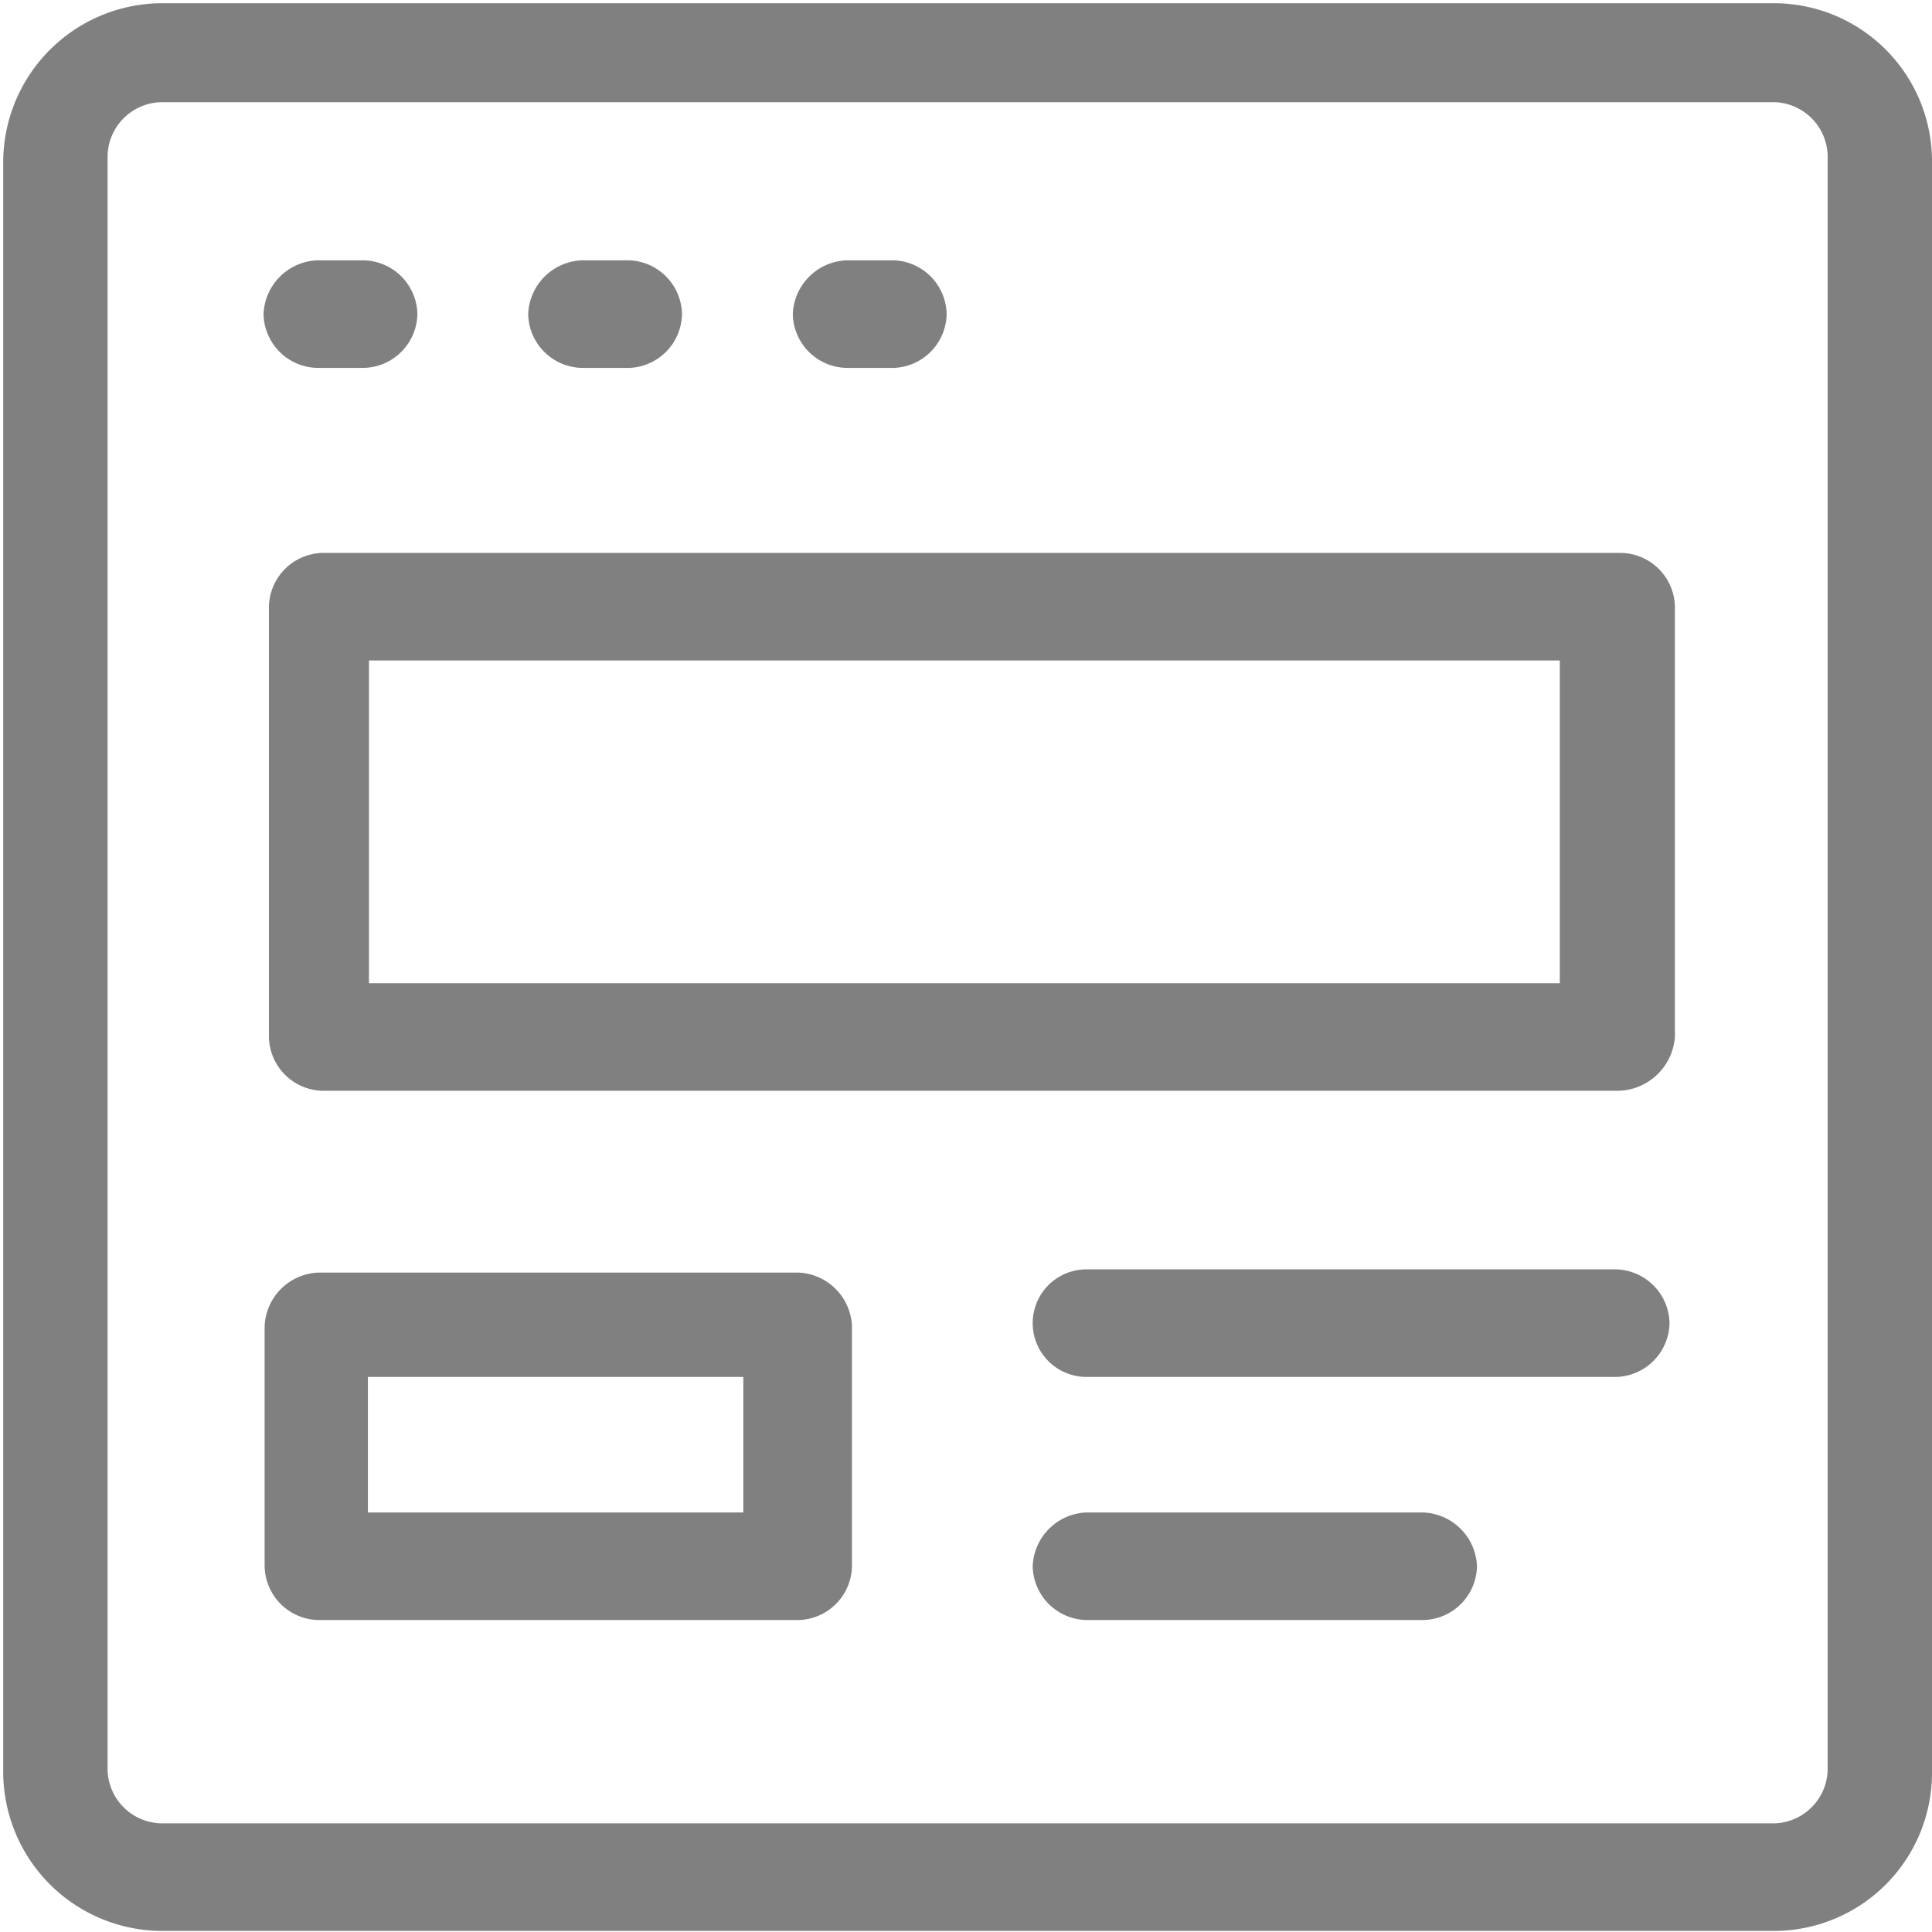 <svg id="图层_1" data-name="图层 1" xmlns="http://www.w3.org/2000/svg" xmlns:xlink="http://www.w3.org/1999/xlink" viewBox="0 0 17.96 17.96"><defs><style>.cls-1{fill:none;}.cls-2{clip-path:url(#clip-path);}.cls-3{fill:gray;}</style><clipPath id="clip-path" transform="translate(-1177.9 -895.76)"><rect class="cls-1" x="1177.91" y="895.74" width="17.97" height="18"/></clipPath></defs><title>xiaico02</title><g class="cls-2"><path class="cls-3" d="M1194.4,913.71h-15a1.48,1.48,0,0,1-1.47-1.46v-15a1.48,1.48,0,0,1,1.47-1.46h15a1.47,1.47,0,0,1,1.46,1.46v15a1.47,1.47,0,0,1-1.46,1.46Zm-15-17a.51.51,0,0,0-.5.5v15a.51.51,0,0,0,.5.5h15a.51.51,0,0,0,.49-.5v-15a.51.51,0,0,0-.49-.5Zm0,0" transform="translate(-1177.9 -895.76)"/></g><path class="cls-3" d="M1192.9,905.9h-12a.51.51,0,0,1-.5-.5v-4a.51.51,0,0,1,.5-.5h12.07a.51.51,0,0,1,.5.5v4a.54.54,0,0,1-.53.5Zm-11.57-1h11.07v-3h-11.07Zm0,0" transform="translate(-1177.9 -895.76)"/><path class="cls-3" d="M1185.32,910.82h-4.46a.51.51,0,0,1-.5-.5v-2.23a.52.52,0,0,1,.5-.5h4.46a.52.52,0,0,1,.5.5v2.23a.51.51,0,0,1-.5.5Zm-4-1h3.49v-1.26h-3.49Zm11.57-1.26H1188a.5.5,0,1,1,0-1h4.92a.51.51,0,0,1,.5.5.51.51,0,0,1-.53.5Zm-1.76,2.26H1188a.51.51,0,0,1-.5-.5.52.52,0,0,1,.5-.5h3.13a.52.52,0,0,1,.5.5.51.51,0,0,1-.5.5Zm-9.85-11.64h-.43a.51.51,0,0,1-.5-.5.52.52,0,0,1,.5-.5h.43a.51.51,0,0,1,.5.5.51.51,0,0,1-.5.5Zm2.47,0h-.44a.51.51,0,0,1-.5-.5.52.52,0,0,1,.5-.5h.44a.51.51,0,0,1,.49.5.51.51,0,0,1-.49.5Zm2.46,0h-.44a.51.51,0,0,1-.5-.5.52.52,0,0,1,.5-.5h.44a.51.51,0,0,1,.49.5.51.51,0,0,1-.49.5Zm0,0" transform="translate(-1177.9 -895.76)"/></svg>